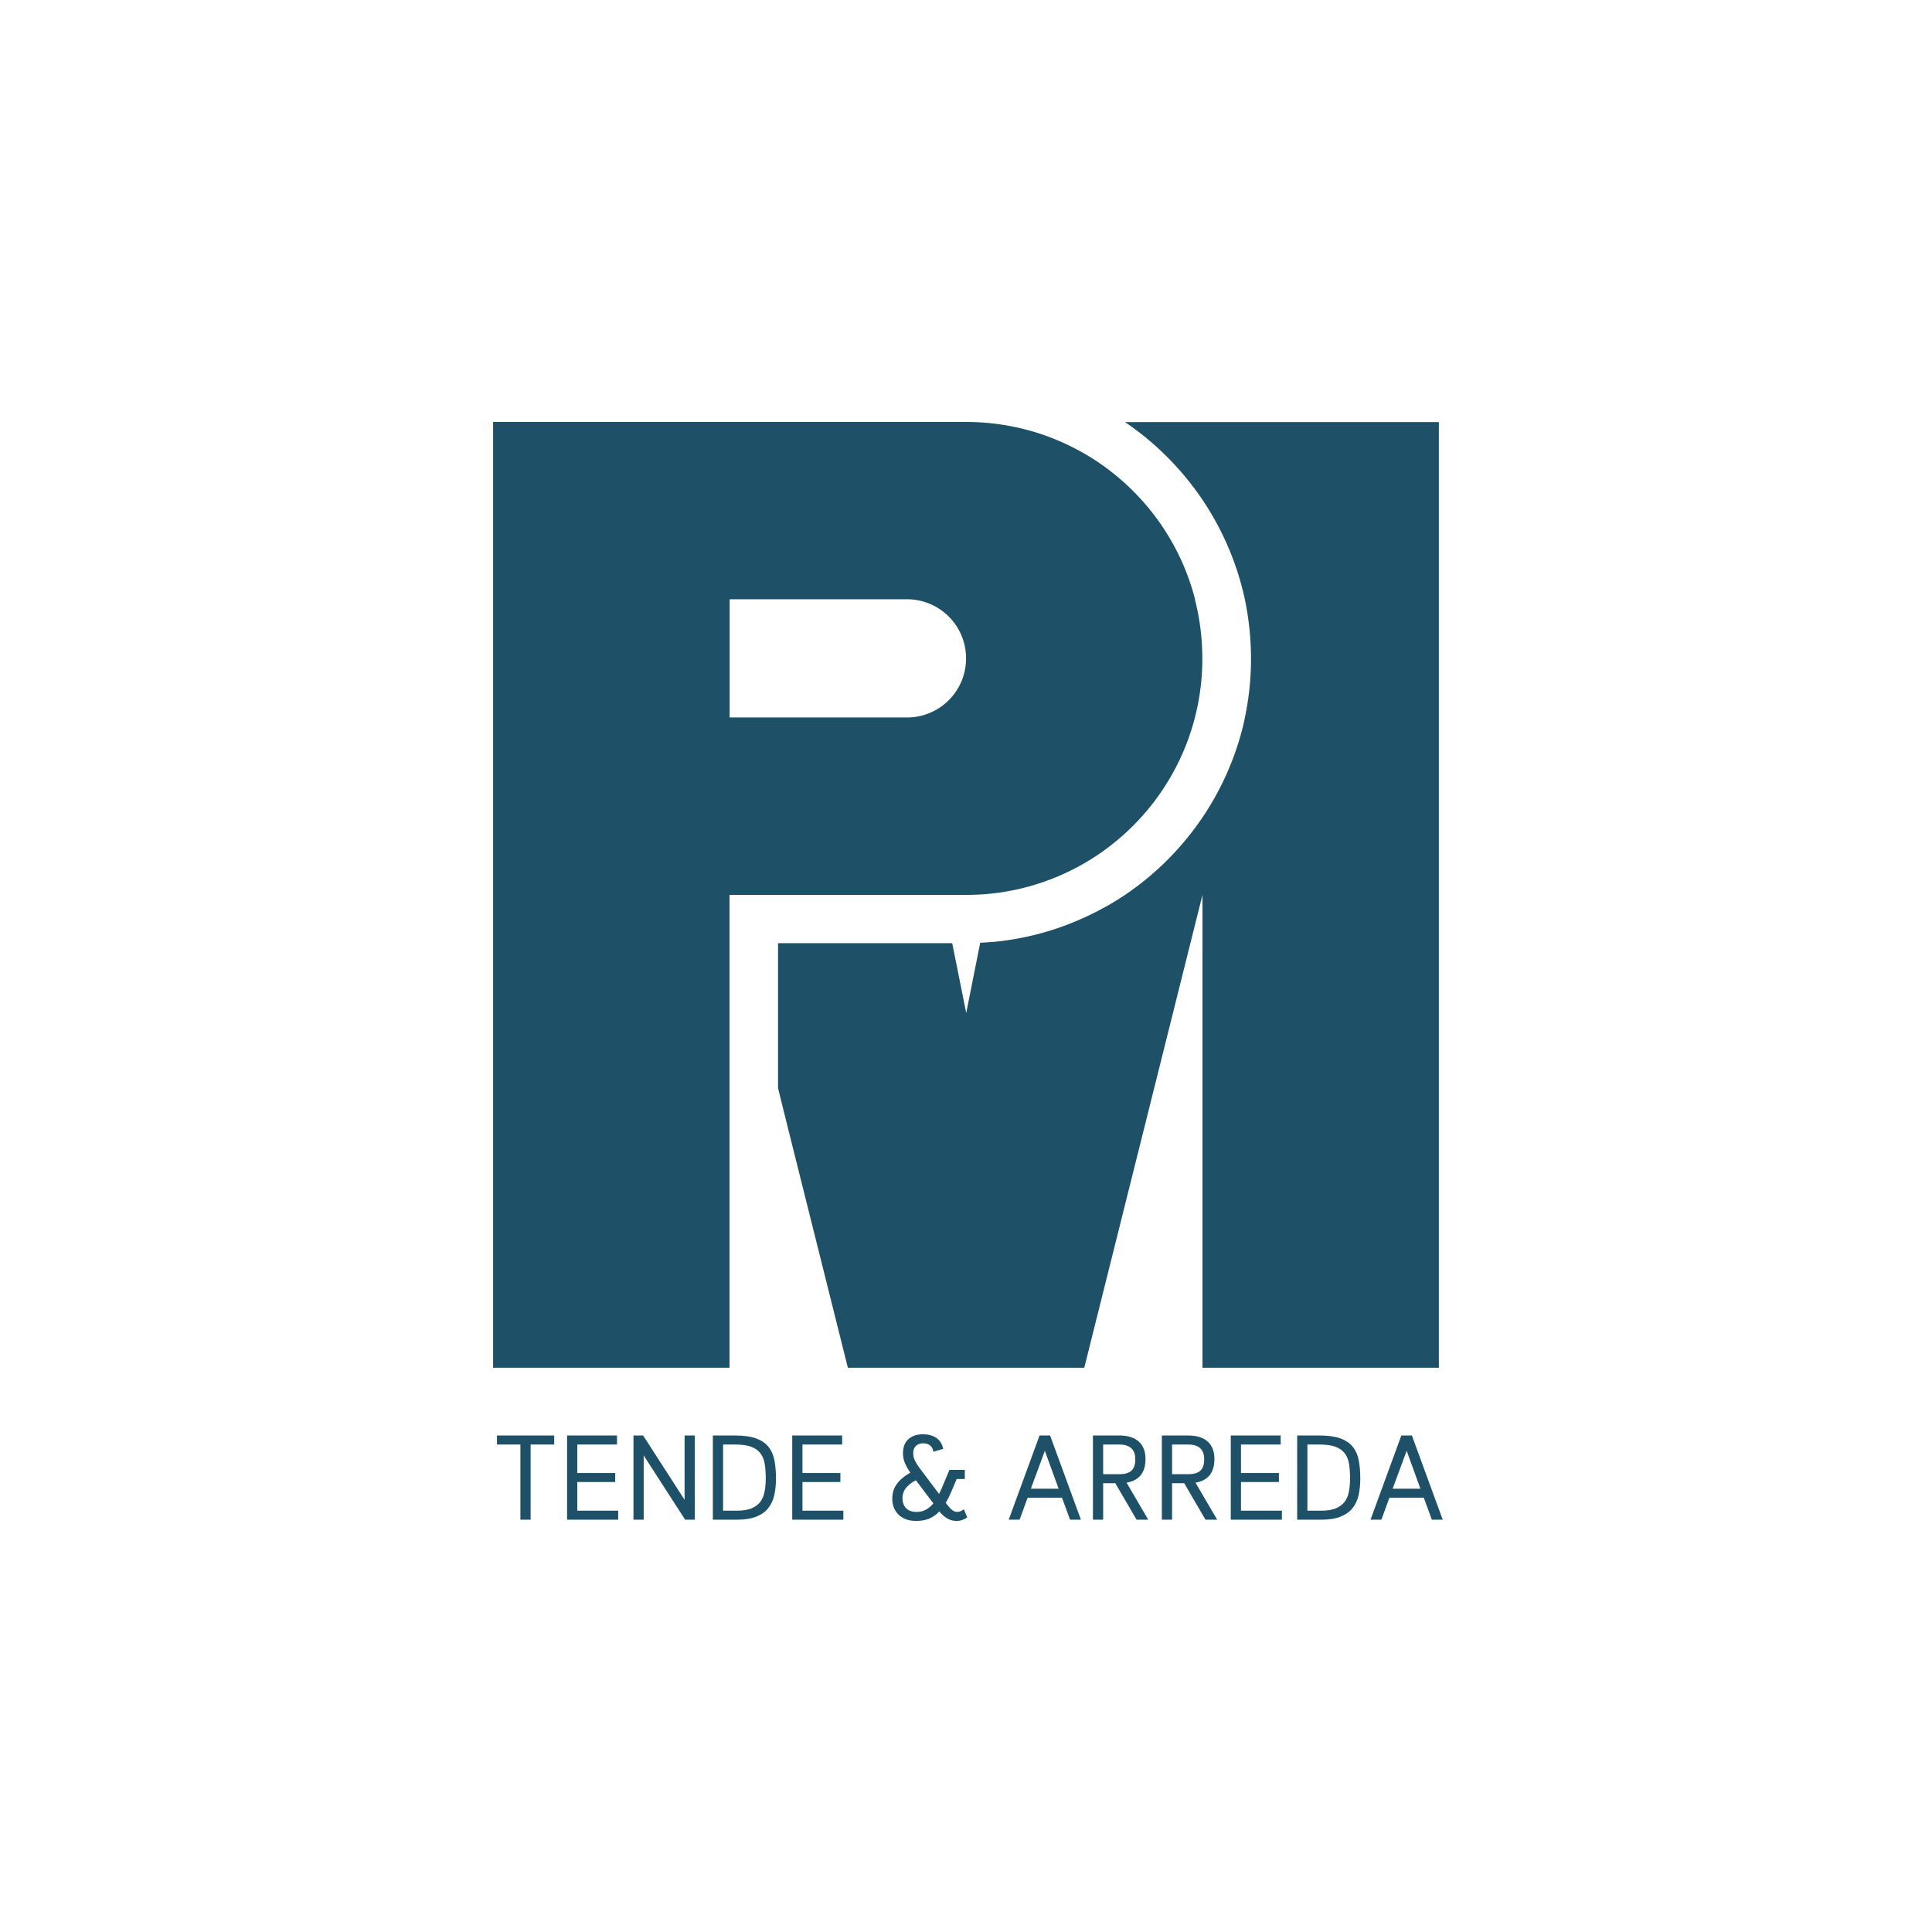 <?xml version="1.0" encoding="UTF-8"?>
<svg data-bbox="95.71 81.902 184.321 213.305" height="500" viewBox="0 0 375 375" width="500" xmlns="http://www.w3.org/2000/svg" data-type="color">
    <g>
        <defs>
            <clipPath id="cf1771ac-e30d-4570-accd-ddb713c52f31">
                <path d="M151 81.902h128.46v183.75H151Zm0 0"/>
            </clipPath>
            <clipPath id="756e452b-61c7-4539-9a3e-c1be9210d2ca">
                <path d="M95.71 81.902H234v183.75H95.71Zm0 0"/>
            </clipPath>
        </defs>
        <g clip-path="url(#cf1771ac-e30d-4570-accd-ddb713c52f31)">
            <path d="M279.285 81.902v183.575h-45.887v-91.774l-5.734 22.945-5.734 22.942-11.473 45.887H164.57l-11.472-45.887-2.078-8.367V183.07h33.804l2.719 13.551 2.715-13.633c.969-.058 1.91-.113 2.851-.195a54.471 54.471 0 0 0 17.375-4.711c1.606-.719 3.16-1.55 4.711-2.41a58.766 58.766 0 0 0 3.16-1.969c5.985-4.016 11.11-9.2 15.102-15.129a55.516 55.516 0 0 0 7.645-16.957c.195-.777.39-1.55.527-2.328a54.979 54.979 0 0 0 1.191-11.473 56.9 56.9 0 0 0-1.191-11.472 55.538 55.538 0 0 0-8.2-19.285c-3.992-5.93-9.117-11.11-15.074-15.13h60.961Zm0 0" fill="#1e5168" data-color="1"/>
        </g>
        <g clip-path="url(#756e452b-61c7-4539-9a3e-c1be9210d2ca)">
            <path d="M231.96 116.316c-3.105-12.05-10.972-22.195-21.503-28.289-.36-.195-.719-.418-1.11-.609-6.484-3.52-13.937-5.516-21.835-5.516H95.71v183.575h45.887v-91.774h45.886a49.89 49.89 0 0 0 4.63-.223 45.89 45.89 0 0 0 18.316-5.898c10.527-6.098 18.398-16.238 21.5-28.293a45.82 45.82 0 0 0 1.441-11.473c0-3.96-.496-7.812-1.441-11.472Zm-55.917 22.946h-34.418v-22.946h34.418a11.46 11.46 0 0 1 11.469 11.473 11.457 11.457 0 0 1-11.469 11.473Zm0 0" fill="#1e5168" data-color="1"/>
        </g>
        <path d="M102.994 280.38v14.593h-1.984v-14.594h-4.547v-1.75h11.11v1.75Zm0 0" fill="#1e5168" data-color="1"/>
        <path d="M112.054 287.66v5.563h7.938v1.75h-9.922v-16.344h9.688v1.75h-7.704v5.531h7.36v1.75Zm0 0" fill="#1e5168" data-color="1"/>
        <path d="m124.831 278.63 8.047 12.484v-12.485h1.984v16.344h-1.875l-8.047-12.469v12.469h-1.984v-16.344Zm0 0" fill="#1e5168" data-color="1"/>
        <path d="M138.365 294.973v-16.344h4.297c1.676 0 3.035.188 4.078.563 1.04.375 1.848.922 2.422 1.64.57.711.957 1.586 1.156 2.625.195 1.032.297 2.204.297 3.516 0 1.168-.11 2.242-.328 3.219-.211.98-.602 1.824-1.172 2.531-.563.71-1.34 1.262-2.328 1.656-.992.399-2.266.594-3.828.594Zm1.984-14.594v12.844h2.641c1.164 0 2.113-.145 2.844-.438.726-.3 1.3-.718 1.719-1.25.414-.539.695-1.195.843-1.968.157-.781.235-1.645.235-2.594 0-1.094-.07-2.047-.203-2.86-.137-.82-.422-1.507-.86-2.062-.43-.55-1.031-.969-1.812-1.25-.774-.281-1.805-.422-3.094-.422Zm0 0" fill="#1e5168" data-color="1"/>
        <path d="M155.757 287.66v5.563h7.938v1.75h-9.922v-16.344h9.688v1.75h-7.704v5.531h7.36v1.75Zm0 0" fill="#1e5168" data-color="1"/>
        <path d="M181.178 281.786c-.105-.563-.328-.973-.672-1.235-.343-.27-.789-.406-1.328-.406-.586 0-1.054.172-1.406.516-.344.335-.516.804-.516 1.406 0 .511.125 1.015.375 1.515.258.5.633 1.075 1.125 1.72l3.516 4.671c.125-.25.238-.484.344-.703.101-.227.207-.473.312-.734l1.36-3.235h2.984v1.766h-1.578l-.984 2.328c-.18.418-.36.82-.547 1.203-.188.375-.387.746-.594 1.11.394.511.758.933 1.094 1.265.343.324.722.484 1.14.484.188 0 .383-.035.594-.109.207-.082.438-.219.688-.406l.656 1.594a5.518 5.518 0 0 1-.953.484c-.313.125-.688.187-1.125.187a3.475 3.475 0 0 1-1.829-.5 5.804 5.804 0 0 1-1.515-1.343 5.834 5.834 0 0 1-1.922 1.375c-.719.312-1.57.468-2.547.468-.836 0-1.547-.125-2.14-.375-.586-.25-1.063-.578-1.438-.984a4.034 4.034 0 0 1-.828-1.375 4.853 4.853 0 0 1-.25-1.531c0-1.125.289-2.086.875-2.89.582-.813 1.457-1.548 2.625-2.204-.524-.781-.89-1.457-1.11-2.031a5.014 5.014 0 0 1-.312-1.75c0-1.188.348-2.094 1.047-2.719.707-.633 1.644-.953 2.812-.953 1.04 0 1.91.234 2.61.703.695.469 1.14 1.18 1.328 2.125Zm-3.312 11.671c.726 0 1.36-.148 1.89-.453.532-.3 1-.703 1.407-1.203l-3.391-4.484c-.813.437-1.45.933-1.906 1.484-.461.555-.688 1.227-.688 2.016 0 .312.04.625.125.937.094.313.242.602.453.86.207.25.485.453.828.609.344.156.77.234 1.282.234Zm0 0" fill="#1e5168" data-color="1"/>
        <path d="M206.135 290.707h-6.672l-1.563 4.266h-2.109l5.984-16.344h2.047l5.985 16.344h-2.11Zm-6.047-1.75h5.39l-2.671-7.359Zm0 0" fill="#1e5168" data-color="1"/>
        <path d="M222.341 283.192c0 2.648-1.226 4.18-3.672 4.594l4.203 7.187h-2.265l-4.125-7.078h-2.36v7.078h-1.984v-16.344h5.094c1.676 0 2.945.399 3.812 1.188.864.781 1.297 1.906 1.297 3.375Zm-8.219-2.813v5.766h3.11c1.05 0 1.832-.219 2.344-.656.519-.446.78-1.196.78-2.25 0-1.907-1.042-2.86-3.124-2.86Zm0 0" fill="#1e5168" data-color="1"/>
        <path d="M235.718 283.192c0 2.648-1.226 4.18-3.672 4.594l4.203 7.187h-2.265l-4.125-7.078h-2.36v7.078h-1.984v-16.344h5.094c1.676 0 2.945.399 3.812 1.188.864.781 1.297 1.906 1.297 3.375Zm-8.219-2.813v5.766h3.11c1.05 0 1.832-.219 2.343-.656.52-.446.782-1.196.782-2.25 0-1.907-1.043-2.86-3.125-2.86Zm0 0" fill="#1e5168" data-color="1"/>
        <path d="M240.876 287.66v5.563h7.938v1.75h-9.922v-16.344h9.688v1.75h-7.704v5.531h7.36v1.75Zm0 0" fill="#1e5168" data-color="1"/>
        <path d="M251.78 294.973v-16.344h4.297c1.676 0 3.035.188 4.078.563 1.04.375 1.848.922 2.422 1.64.57.711.957 1.586 1.156 2.625.195 1.032.297 2.204.297 3.516 0 1.168-.11 2.242-.328 3.219-.211.98-.602 1.824-1.172 2.531-.563.71-1.34 1.262-2.328 1.656-.992.399-2.266.594-3.828.594Zm1.984-14.594v12.844h2.641c1.164 0 2.113-.145 2.844-.438.726-.3 1.3-.718 1.718-1.25.415-.539.696-1.195.844-1.968.156-.781.235-1.645.235-2.594 0-1.094-.07-2.047-.204-2.86-.136-.82-.421-1.507-.859-2.062-.43-.55-1.031-.969-1.812-1.25-.774-.281-1.805-.422-3.094-.422Zm0 0" fill="#1e5168" data-color="1"/>
        <path d="M276.359 290.707h-6.672l-1.563 4.266h-2.109L272 278.629h2.046l5.985 16.344h-2.11Zm-6.047-1.75h5.39l-2.671-7.359Zm0 0" fill="#1e5168" data-color="1"/>
    </g>
</svg>
